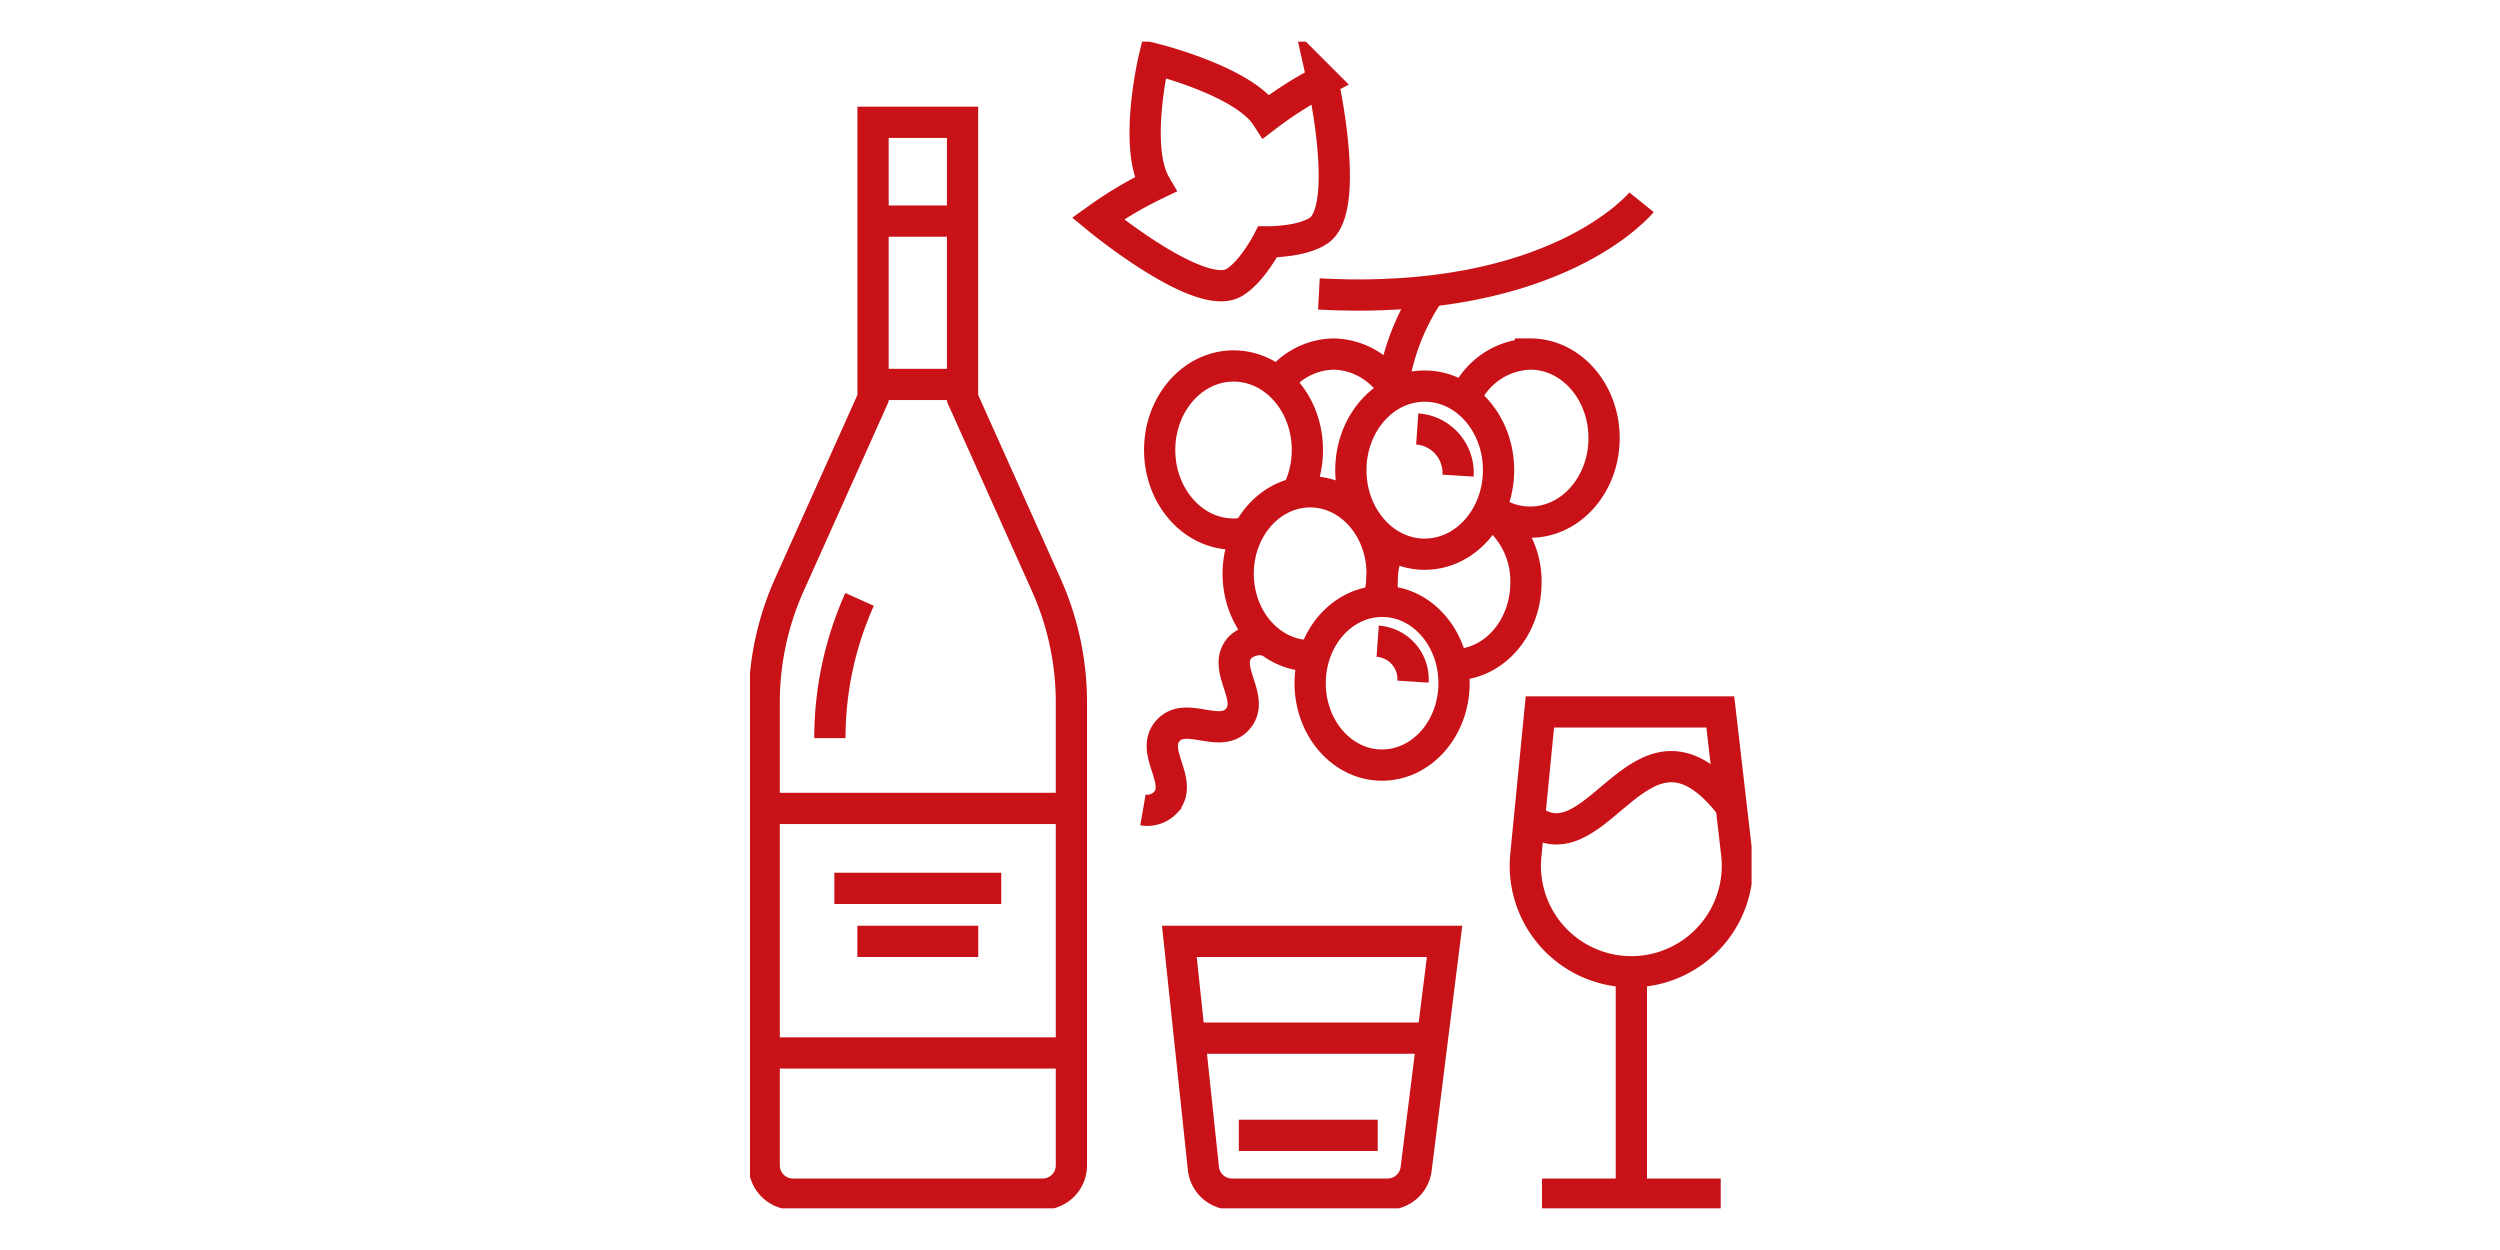 <svg xmlns="http://www.w3.org/2000/svg" xmlns:xlink="http://www.w3.org/1999/xlink" width="240" height="120" viewBox="0 0 240 120">
  <defs>
    <clipPath id="clip-path">
      <rect id="長方形_6938" data-name="長方形 6938" width="96.152" height="112" fill="none"/>
    </clipPath>
  </defs>
  <g id="img" transform="translate(60 -0.104)">
    <rect id="長方形_6908" data-name="長方形 6908" width="240" height="120" transform="translate(-60 0.104)" fill="#fff"/>
    <g id="グループ_2324" data-name="グループ 2324" transform="translate(12 4.104)" clip-path="url(#clip-path)">
      <path id="パス_4541" data-name="パス 4541" d="M67.855,36.282a21.559,21.559,0,0,1,3.937-10.34" transform="translate(-6.227 -2.381)" fill="none" stroke="#c81217" stroke-miterlimit="10" stroke-width="3"/>
      <path id="パス_4542" data-name="パス 4542" d="M91.105,16.976s-8.1,10.037-30.971,8.8" transform="translate(-5.519 -1.558)" fill="none" stroke="#c81217" stroke-miterlimit="10" stroke-width="3"/>
      <path id="パス_4543" data-name="パス 4543" d="M42.283,13.881a36.94,36.94,0,0,0-5.51,3.267s9.722,8.021,13.028,6.171c1.736-.968,3.266-3.93,3.266-3.93s3.241.034,4.89-1.074c3.148-2.11.4-14.413.4-14.413a36.973,36.973,0,0,0-5.409,3.435C50.734,3.92,42.158,1.817,42.158,1.817S40.167,10.226,42.283,13.881Z" transform="translate(-3.375 -0.167)" fill="none" stroke="#c81217" stroke-miterlimit="10" stroke-width="3"/>
      <path id="パス_4544" data-name="パス 4544" d="M53.533,63.319A2.766,2.766,0,0,0,50.815,64c-1.725,1.993,1.552,4.826-.173,6.821s-5-.832-6.729,1.163,1.549,4.834-.179,6.831a2.437,2.437,0,0,1-2.2.741" transform="translate(-3.812 -5.804)" fill="none" stroke="#c81217" stroke-miterlimit="10" stroke-width="3"/>
      <path id="パス_4545" data-name="パス 4545" d="M78.795,48.384a6.35,6.35,0,0,0,3.017.772c3.919.009,7.1-3.595,7.11-8.052s-3.156-8.078-7.071-8.086a7.045,7.045,0,0,0-6.315,4.356" transform="translate(-6.932 -3.03)" fill="none" stroke="#c81217" stroke-miterlimit="10" stroke-width="3"/>
      <path id="パス_4546" data-name="パス 4546" d="M67.106,36.731a6.925,6.925,0,0,0-5.954-3.712,6.8,6.8,0,0,0-5.585,3.073" transform="translate(-5.099 -3.03)" fill="none" stroke="#c81217" stroke-miterlimit="10" stroke-width="3"/>
      <path id="パス_4547" data-name="パス 4547" d="M56.472,46.5a8.876,8.876,0,0,0,1.01-4.134c.013-4.457-3.153-8.079-7.072-8.086s-7.1,3.6-7.107,8.051,3.156,8.078,7.073,8.087a6.259,6.259,0,0,0,1.3-.134" transform="translate(-3.974 -3.146)" fill="none" stroke="#c81217" stroke-miterlimit="10" stroke-width="3"/>
      <path id="パス_4548" data-name="パス 4548" d="M65.019,58.093a8.83,8.83,0,0,0,.4-2.632c.01-4.345-3.074-7.871-6.891-7.879s-6.915,3.5-6.925,7.844,3.073,7.87,6.889,7.883" transform="translate(-4.736 -4.367)" fill="none" stroke="#c81217" stroke-miterlimit="10" stroke-width="3"/>
      <path id="パス_4549" data-name="パス 4549" d="M74.39,64.369c3.814.01,6.915-3.5,6.926-7.848a8.081,8.081,0,0,0-3.539-6.881" transform="translate(-6.827 -4.556)" fill="none" stroke="#c81217" stroke-miterlimit="10" stroke-width="3"/>
      <path id="パス_4550" data-name="パス 4550" d="M67.356,53.8a8.769,8.769,0,0,0-.555,3.071,9,9,0,0,0,.137,1.586" transform="translate(-6.13 -4.937)" fill="none" stroke="#c81217" stroke-miterlimit="10" stroke-width="3"/>
      <path id="パス_4551" data-name="パス 4551" d="M59.208,67c-.009,4.341,3.073,7.872,6.885,7.879s6.918-3.5,6.929-7.845-3.073-7.872-6.889-7.877S59.219,62.656,59.208,67Z" transform="translate(-5.434 -5.429)" fill="none" stroke="#c81217" stroke-miterlimit="10" stroke-width="3"/>
      <path id="パス_4552" data-name="パス 4552" d="M69.739,67.254a3.659,3.659,0,0,0-3.393-3.882" transform="translate(-6.089 -5.816)" fill="none" stroke="#c81217" stroke-miterlimit="10" stroke-width="3"/>
      <path id="パス_4553" data-name="パス 4553" d="M63.509,44.459c-.012,4.457,3.155,8.075,7.071,8.086s7.1-3.6,7.11-8.053-3.155-8.078-7.074-8.087S63.522,40,63.509,44.459Z" transform="translate(-5.828 -3.341)" fill="none" stroke="#c81217" stroke-miterlimit="10" stroke-width="3"/>
      <path id="パス_4554" data-name="パス 4554" d="M74.444,45.418a4.225,4.225,0,0,0-3.918-4.48" transform="translate(-6.472 -3.757)" fill="none" stroke="#c81217" stroke-miterlimit="10" stroke-width="3"/>
      <path id="パス_4555" data-name="パス 4555" d="M20.542,35.014V8.522H11.951V35.013L3.92,52.91A27.628,27.628,0,0,0,1.5,64.219v44.438a2.762,2.762,0,0,0,2.763,2.763H28.23a2.763,2.763,0,0,0,2.763-2.763V64.22a27.615,27.615,0,0,0-2.421-11.31Z" transform="translate(-0.138 -0.782)" fill="none" stroke="#c81217" stroke-miterlimit="10" stroke-width="3"/>
      <path id="パス_4556" data-name="パス 4556" d="M11.294,58.953a32.52,32.52,0,0,0-2.85,13.315" transform="translate(-0.775 -5.41)" fill="none" stroke="#c81217" stroke-miterlimit="10" stroke-width="3"/>
      <line id="線_86" data-name="線 86" x2="7.144" transform="translate(12.537 17.226)" fill="none" stroke="#c81217" stroke-miterlimit="10" stroke-width="3"/>
      <line id="線_87" data-name="線 87" x2="7.295" transform="translate(12.462 32.905)" fill="none" stroke="#c81217" stroke-miterlimit="10" stroke-width="3"/>
      <line id="線_88" data-name="線 88" x2="28.553" transform="translate(1.833 97.083)" fill="none" stroke="#c81217" stroke-miterlimit="10" stroke-width="3"/>
      <line id="線_89" data-name="線 89" x2="28.553" transform="translate(1.833 73.608)" fill="none" stroke="#c81217" stroke-miterlimit="10" stroke-width="3"/>
      <path id="パス_4557" data-name="パス 4557" d="M65.372,119.365H50.438a2.763,2.763,0,0,1-2.747-2.472L45.384,95.1H70.845l-2.732,21.847A2.762,2.762,0,0,1,65.372,119.365Z" transform="translate(-4.165 -8.727)" fill="none" stroke="#c81217" stroke-miterlimit="10" stroke-width="3"/>
      <line id="線_90" data-name="線 90" x2="14.047" transform="translate(46.927 104.993)" fill="none" stroke="#c81217" stroke-miterlimit="10" stroke-width="3" stroke-dasharray="13.333 13.333"/>
      <line id="線_91" data-name="線 91" x2="24.016" transform="translate(41.941 95.661)" fill="none" stroke="#c81217" stroke-miterlimit="10" stroke-width="3"/>
      <path id="パス_4558" data-name="パス 4558" d="M100.669,70.847H83.351L82,84.62a10.179,10.179,0,1,0,20.242-.177Z" transform="translate(-7.521 -6.502)" fill="none" stroke="#c81217" stroke-miterlimit="10" stroke-width="3"/>
      <line id="線_92" data-name="線 92" x2="17.156" transform="translate(76.033 110.638)" fill="none" stroke="#c81217" stroke-miterlimit="10" stroke-width="3"/>
      <line id="線_93" data-name="線 93" y2="20.724" transform="translate(84.611 89.29)" fill="none" stroke="#c81217" stroke-miterlimit="10" stroke-width="3"/>
      <path id="パス_4559" data-name="パス 4559" d="M101.568,80.142C93.277,69.778,89.2,86.07,82.862,81.907" transform="translate(-7.604 -7.033)" fill="none" stroke="#c81217" stroke-miterlimit="10" stroke-width="3"/>
      <line id="線_94" data-name="線 94" x2="16.026" transform="translate(8.096 81.282)" fill="none" stroke="#c81217" stroke-miterlimit="10" stroke-width="3"/>
      <line id="線_95" data-name="線 95" x2="11.605" transform="translate(10.306 86.371)" fill="none" stroke="#c81217" stroke-miterlimit="10" stroke-width="3"/>
    </g>
  </g>
</svg>
